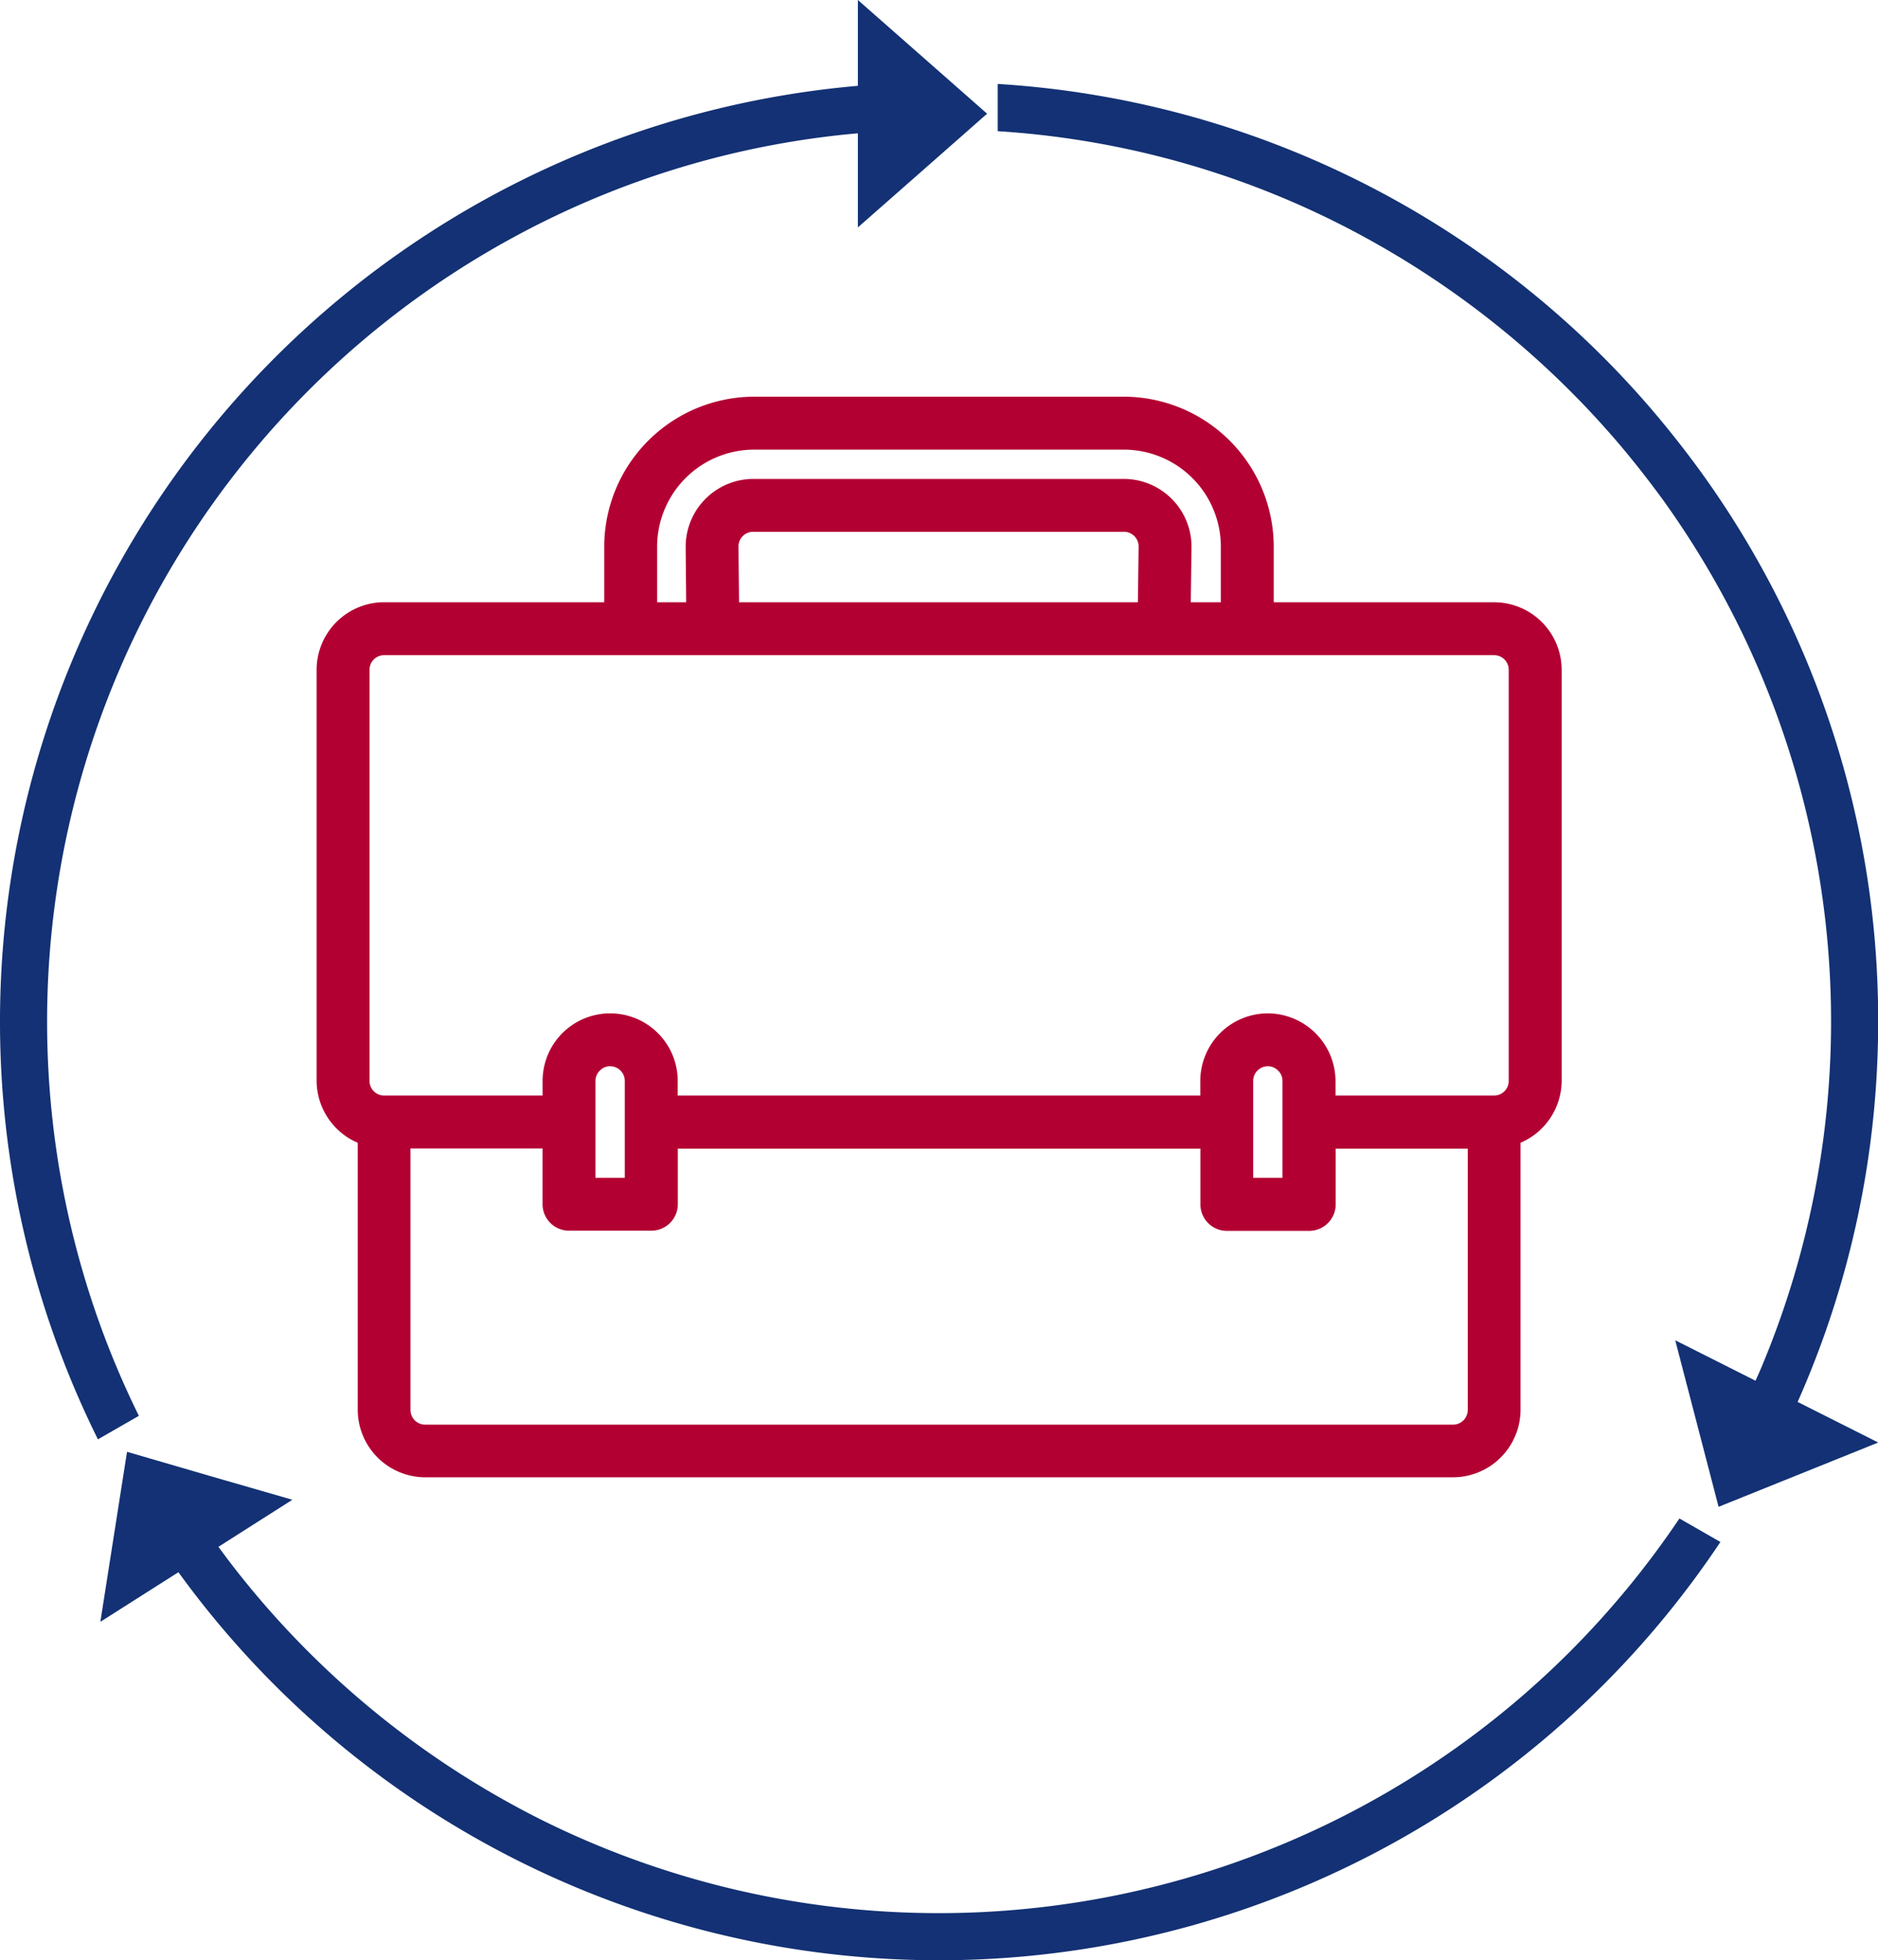 <svg xmlns="http://www.w3.org/2000/svg" width="47.902" height="50" viewBox="0 0 47.902 50">
  <g id="Group_28" data-name="Group 28" transform="translate(-18.658 -3)">
    <path id="Path_27" data-name="Path 27" d="M129.207,109.164H123.59v-1.423a3.831,3.831,0,0,0-3.82-3.82h-9.437a3.831,3.831,0,0,0-3.82,3.82v1.422H100.9a1.725,1.725,0,0,0-1.723,1.723v10.486a1.728,1.728,0,0,0,1.049,1.578v6.809a1.725,1.725,0,0,0,1.723,1.723h26.213a1.725,1.725,0,0,0,1.723-1.723v-6.809a1.728,1.728,0,0,0,1.049-1.579V110.887A1.725,1.725,0,0,0,129.207,109.164Zm-9.437-3.146h-9.457a1.731,1.731,0,0,0-1.723,1.73l.013,1.416h-.741v-1.422a2.478,2.478,0,0,1,2.471-2.471h9.437a2.478,2.478,0,0,1,2.471,2.471v1.422h-.767l.019-1.423A1.73,1.73,0,0,0,119.77,106.018Zm-9.458,1.349h9.458a.375.375,0,0,1,.374.367l-.019,1.429H109.952l-.015-1.422A.374.374,0,0,1,110.312,107.367Zm13.128,12.282a1.725,1.725,0,0,0-1.723,1.723v.374h-13.33v-.374a1.723,1.723,0,1,0-3.446,0v.374H100.9a.374.374,0,0,1-.374-.374V110.887a.374.374,0,0,1,.374-.374h28.31a.374.374,0,0,1,.374.374v10.485a.374.374,0,0,1-.374.374h-4.044v-.375A1.735,1.735,0,0,0,123.44,119.649Zm-.374,4.194v-2.471a.374.374,0,0,1,.374-.374h0a.367.367,0,0,1,.267.117.358.358,0,0,1,.106.257v2.471Zm-16.029-2.471v2.471h-.748v-2.471a.366.366,0,0,1,.118-.268.351.351,0,0,1,.252-.106h0A.374.374,0,0,1,107.037,121.372Zm-5.466,1.723h3.369v1.422a.675.675,0,0,0,.675.675h2.1a.675.675,0,0,0,.675-.675V123.1h13.33v1.422a.675.675,0,0,0,.675.675h2.1a.676.676,0,0,0,.675-.675V123.1h3.369v6.665a.374.374,0,0,1-.374.374H101.945a.374.374,0,0,1-.374-.374Z" transform="translate(-72.443 -90.803)" fill="#b30033"/>
    <g id="Group_14" data-name="Group 14" transform="translate(18.658 3)">
      <path id="Path_28" data-name="Path 28" d="M294.9,48.3a23.842,23.842,0,0,0-4.537-14.03q-.6-.824-1.26-1.595a23.9,23.9,0,0,0-16.66-8.279v1.205a22.482,22.482,0,0,1,8.147,2.088,22.982,22.982,0,0,1,7.6,5.771c.419.486.822,1,1.2,1.515a22.784,22.784,0,0,1,2.522,22.179c-.045.107-.093.211-.14.317l-2.048-1.032.553,2.124.553,2.124,2.036-.82,2.036-.82-2.056-1.035A23.855,23.855,0,0,0,294.9,48.3Z" transform="translate(-246.994 -22.255)" fill="#133174"/>
      <path id="Path_29" data-name="Path 29" d="M81.689,377.438a22.766,22.766,0,0,1-26.188,4.3,22.97,22.97,0,0,1-7.785-6.333q-.252-.32-.491-.649l1.885-1.2L47,372.947l-2.107-.614-.34,2.168-.34,2.168,1.991-1.265q.275.379.564.747a23.957,23.957,0,0,0,38.767-1.518l-1.045-.6A22.829,22.829,0,0,1,81.689,377.438Z" transform="translate(-41.653 -335.304)" fill="#133174"/>
      <path id="Path_30" data-name="Path 30" d="M21.149,36.615A22.774,22.774,0,0,1,33.193,8.335,22.477,22.477,0,0,1,40.54,6.4V8.8l1.648-1.449L43.836,5.9,42.188,4.45,40.54,3V5.189A23.96,23.96,0,0,0,21.156,39.711l1.044-.6A22.633,22.633,0,0,1,21.149,36.615Z" transform="translate(-18.658 -3)" fill="#133174"/>
    </g>
  </g>
</svg>
